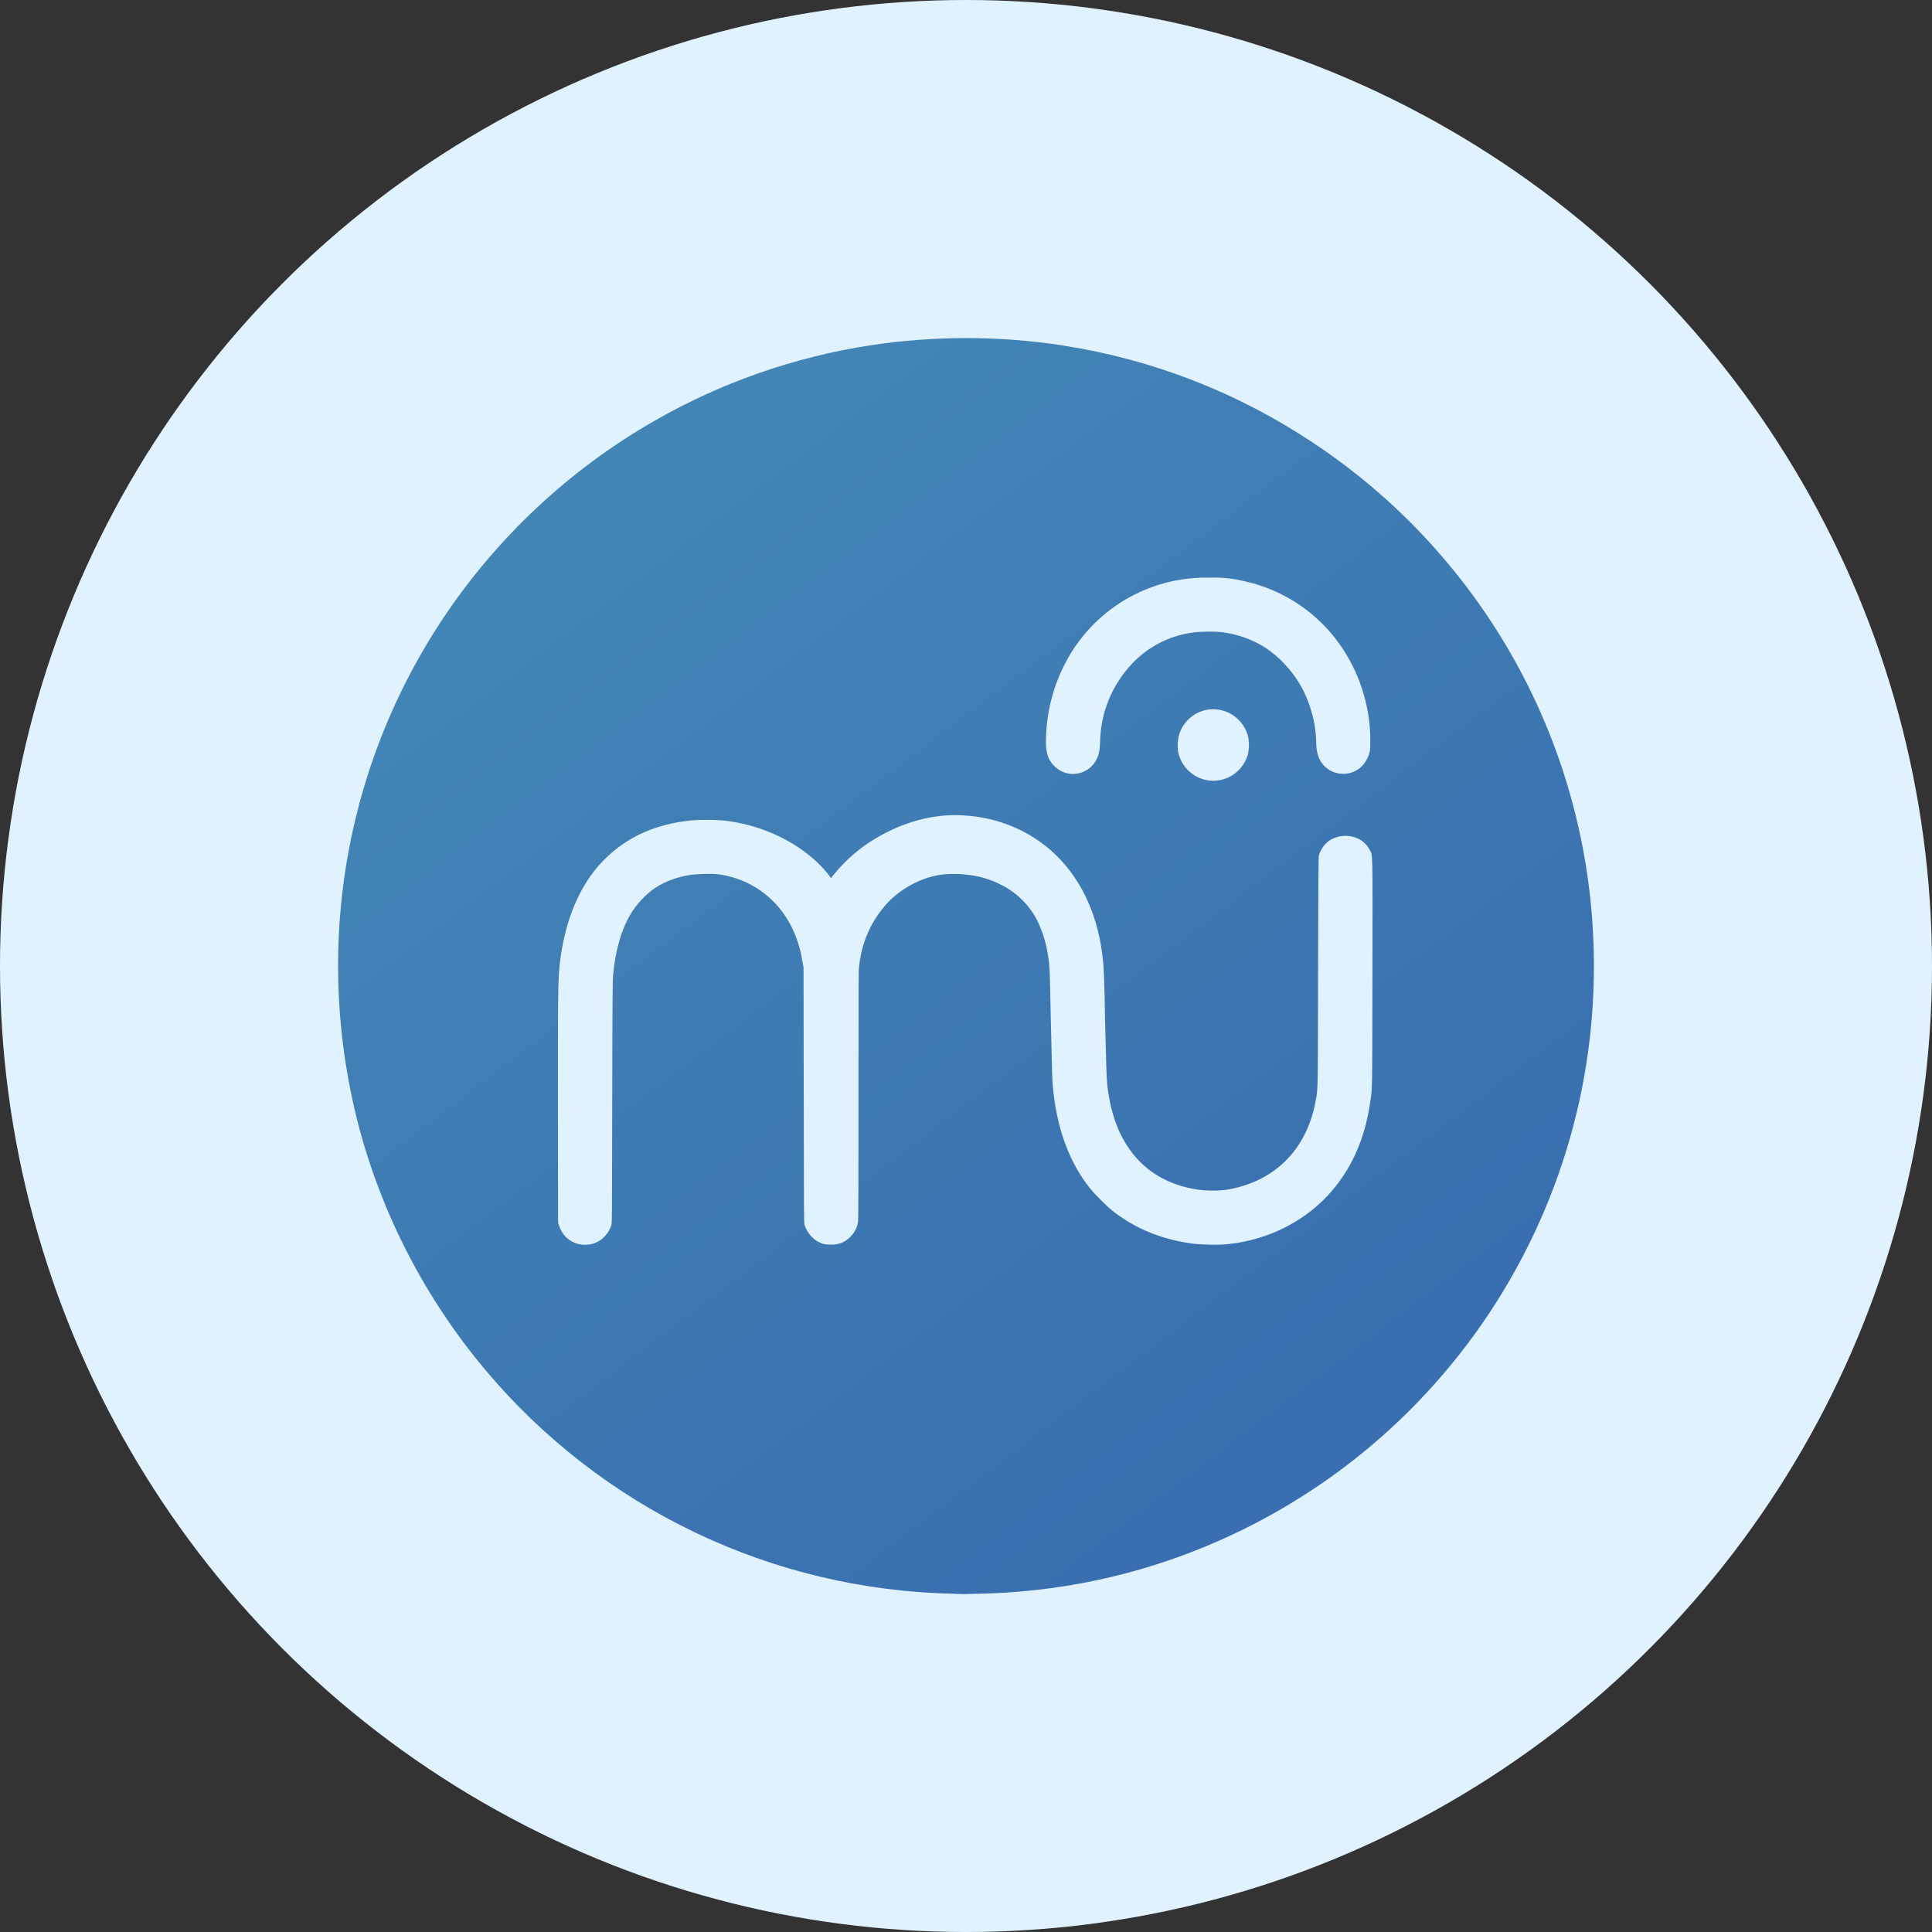 <svg width="80" height="80" viewBox="0 0 80 80" fill="none" xmlns="http://www.w3.org/2000/svg">
<rect x="0" y="0" width="80" height="80" fill="#333333" stroke="none"/>
<circle cx="40" cy="40" r="40" fill="#E1F2FF"/>
<g clip-path="url(#clip0_164_579)">
<path d="M39.517 65.992C31.985 65.857 24.892 62.462 20.06 56.682C17.606 53.746 15.82 50.301 14.847 46.602C13.815 42.624 13.72 38.469 14.593 34.457C15.279 31.308 16.54 28.329 18.318 25.646C20.568 22.262 23.573 19.442 27.11 17.419C29.87 15.836 32.908 14.778 36.056 14.296C38.705 13.898 41.406 13.898 44.054 14.312C47.753 14.895 51.214 16.242 54.346 18.316C56.242 19.569 58.018 21.109 59.516 22.819C62.352 26.035 64.349 29.902 65.322 34.083C66.193 37.798 66.228 41.786 65.407 45.543C64.18 51.172 61.107 56.24 56.689 59.939C53.752 62.392 50.307 64.178 46.601 65.152C44.992 65.574 43.359 65.838 41.641 65.948C41.058 65.982 40.473 65.998 39.889 66.007L39.517 65.998V65.992ZM24.512 51.51C24.707 51.459 24.876 51.365 25.011 51.222C25.156 51.087 25.256 50.909 25.317 50.723C25.343 50.631 25.343 50.333 25.351 45.603C25.359 41.008 25.367 40.559 25.393 40.322C25.461 39.67 25.562 39.214 25.706 38.755C25.926 38.104 26.197 37.637 26.587 37.231C26.893 36.917 27.154 36.722 27.526 36.545C27.874 36.384 28.246 36.274 28.619 36.224C28.872 36.189 29.447 36.173 29.693 36.197C30.853 36.332 31.885 36.968 32.528 37.949C32.884 38.49 33.112 39.092 33.23 39.828L33.273 40.057L33.281 45.338C33.289 50.374 33.289 50.619 33.315 50.722C33.373 50.909 33.476 51.078 33.611 51.212C33.729 51.339 33.872 51.432 34.043 51.492C34.153 51.526 34.187 51.534 34.407 51.534C34.703 51.55 35 51.442 35.203 51.221C35.39 51.044 35.499 50.814 35.533 50.569C35.541 50.476 35.549 48.894 35.549 45.356C35.549 42.013 35.549 40.21 35.565 40.091C35.668 39.049 36.048 38.17 36.7 37.442C37.09 36.994 37.699 36.596 38.274 36.392C38.731 36.232 39.129 36.173 39.638 36.189C40.297 36.215 40.83 36.334 41.373 36.596C41.983 36.883 42.481 37.332 42.821 37.883C43.201 38.526 43.422 39.321 43.465 40.236C43.473 40.346 43.49 41.294 43.515 42.343C43.565 44.509 43.565 44.646 43.599 45.026C43.76 46.727 44.267 48.115 45.14 49.215C45.335 49.453 45.818 49.935 46.045 50.12C46.984 50.865 48.093 51.323 49.363 51.492C49.743 51.542 50.463 51.56 50.836 51.518C52.563 51.341 54.154 50.519 55.203 49.249C56.016 48.276 56.515 47.108 56.728 45.704C56.83 45.044 56.82 45.39 56.83 40.27C56.838 35.031 56.846 35.453 56.712 35.184C56.567 34.904 56.305 34.709 55.992 34.642C55.686 34.574 55.366 34.616 55.095 34.777C54.875 34.904 54.68 35.167 54.612 35.429C54.596 35.497 54.586 36.471 54.578 40.245C54.57 45.476 54.578 45.078 54.459 45.679C54.069 47.668 52.708 48.98 50.71 49.277C50.346 49.311 49.974 49.311 49.602 49.261C48.603 49.108 47.782 48.71 47.157 48.058C46.437 47.304 46.006 46.289 45.853 44.953C45.819 44.623 45.803 44.114 45.761 42.329C45.727 40.474 45.71 40.052 45.658 39.638C45.379 37.208 44.186 35.346 42.306 34.399C41.552 34.018 40.723 33.806 39.877 33.763C38.684 33.687 37.413 34.025 36.254 34.72C35.577 35.118 34.985 35.643 34.495 36.253L34.41 36.363L34.352 36.279C34.199 36.076 34.03 35.889 33.843 35.712C32.853 34.772 31.456 34.145 29.983 33.976C29.519 33.942 29.044 33.934 28.578 33.976C27.198 34.129 26.106 34.594 25.201 35.424C24.16 36.363 23.474 37.811 23.22 39.597C23.102 40.444 23.102 40.536 23.102 45.91L23.11 50.641L23.16 50.775C23.279 51.139 23.566 51.411 23.939 51.511C24.099 51.554 24.345 51.554 24.514 51.511L24.512 51.51ZM50.494 32.307C51.069 32.205 51.526 31.782 51.679 31.215C51.721 31.004 51.729 30.783 51.695 30.564C51.585 30.039 51.212 29.616 50.706 29.446C49.748 29.124 48.759 29.844 48.767 30.851C48.767 30.97 48.775 31.088 48.793 31.165C48.962 31.935 49.708 32.442 50.494 32.307V32.307ZM44.714 32.01C45.02 31.925 45.273 31.722 45.408 31.435C45.51 31.232 45.535 31.097 45.553 30.69C45.579 29.488 46.061 28.337 46.89 27.466C47.55 26.773 48.422 26.324 49.37 26.197C49.691 26.147 50.317 26.139 50.631 26.181C51.299 26.274 51.892 26.495 52.417 26.833C52.941 27.18 53.44 27.704 53.788 28.271C54.228 28.991 54.49 29.922 54.5 30.716C54.5 30.928 54.526 31.114 54.576 31.275C54.872 32.223 56.175 32.317 56.608 31.42C56.726 31.183 56.742 31.098 56.742 30.666C56.742 30.234 56.716 29.972 56.65 29.548C56.175 26.738 54.12 24.58 51.395 24.038C50.946 23.935 50.489 23.903 50.041 23.919C47.545 23.877 45.25 25.256 44.108 27.465C43.609 28.422 43.338 29.488 43.312 30.562C43.286 31.137 43.388 31.467 43.676 31.738C43.955 32.01 44.344 32.111 44.717 32.01H44.714Z" fill="url(#paint0_linear_164_579)"/>
</g>
<defs>
<linearGradient id="paint0_linear_164_579" x1="55.438" y1="59.5" x2="24.562" y2="18.875" gradientUnits="userSpaceOnUse">
<stop stop-color="#396EB0"/>
<stop offset="1" stop-color="#4386B6"/>
</linearGradient>
<clipPath id="clip0_164_579">
<rect width="52" height="52" fill="white" transform="translate(14 14)"/>
</clipPath>
</defs>
</svg>
